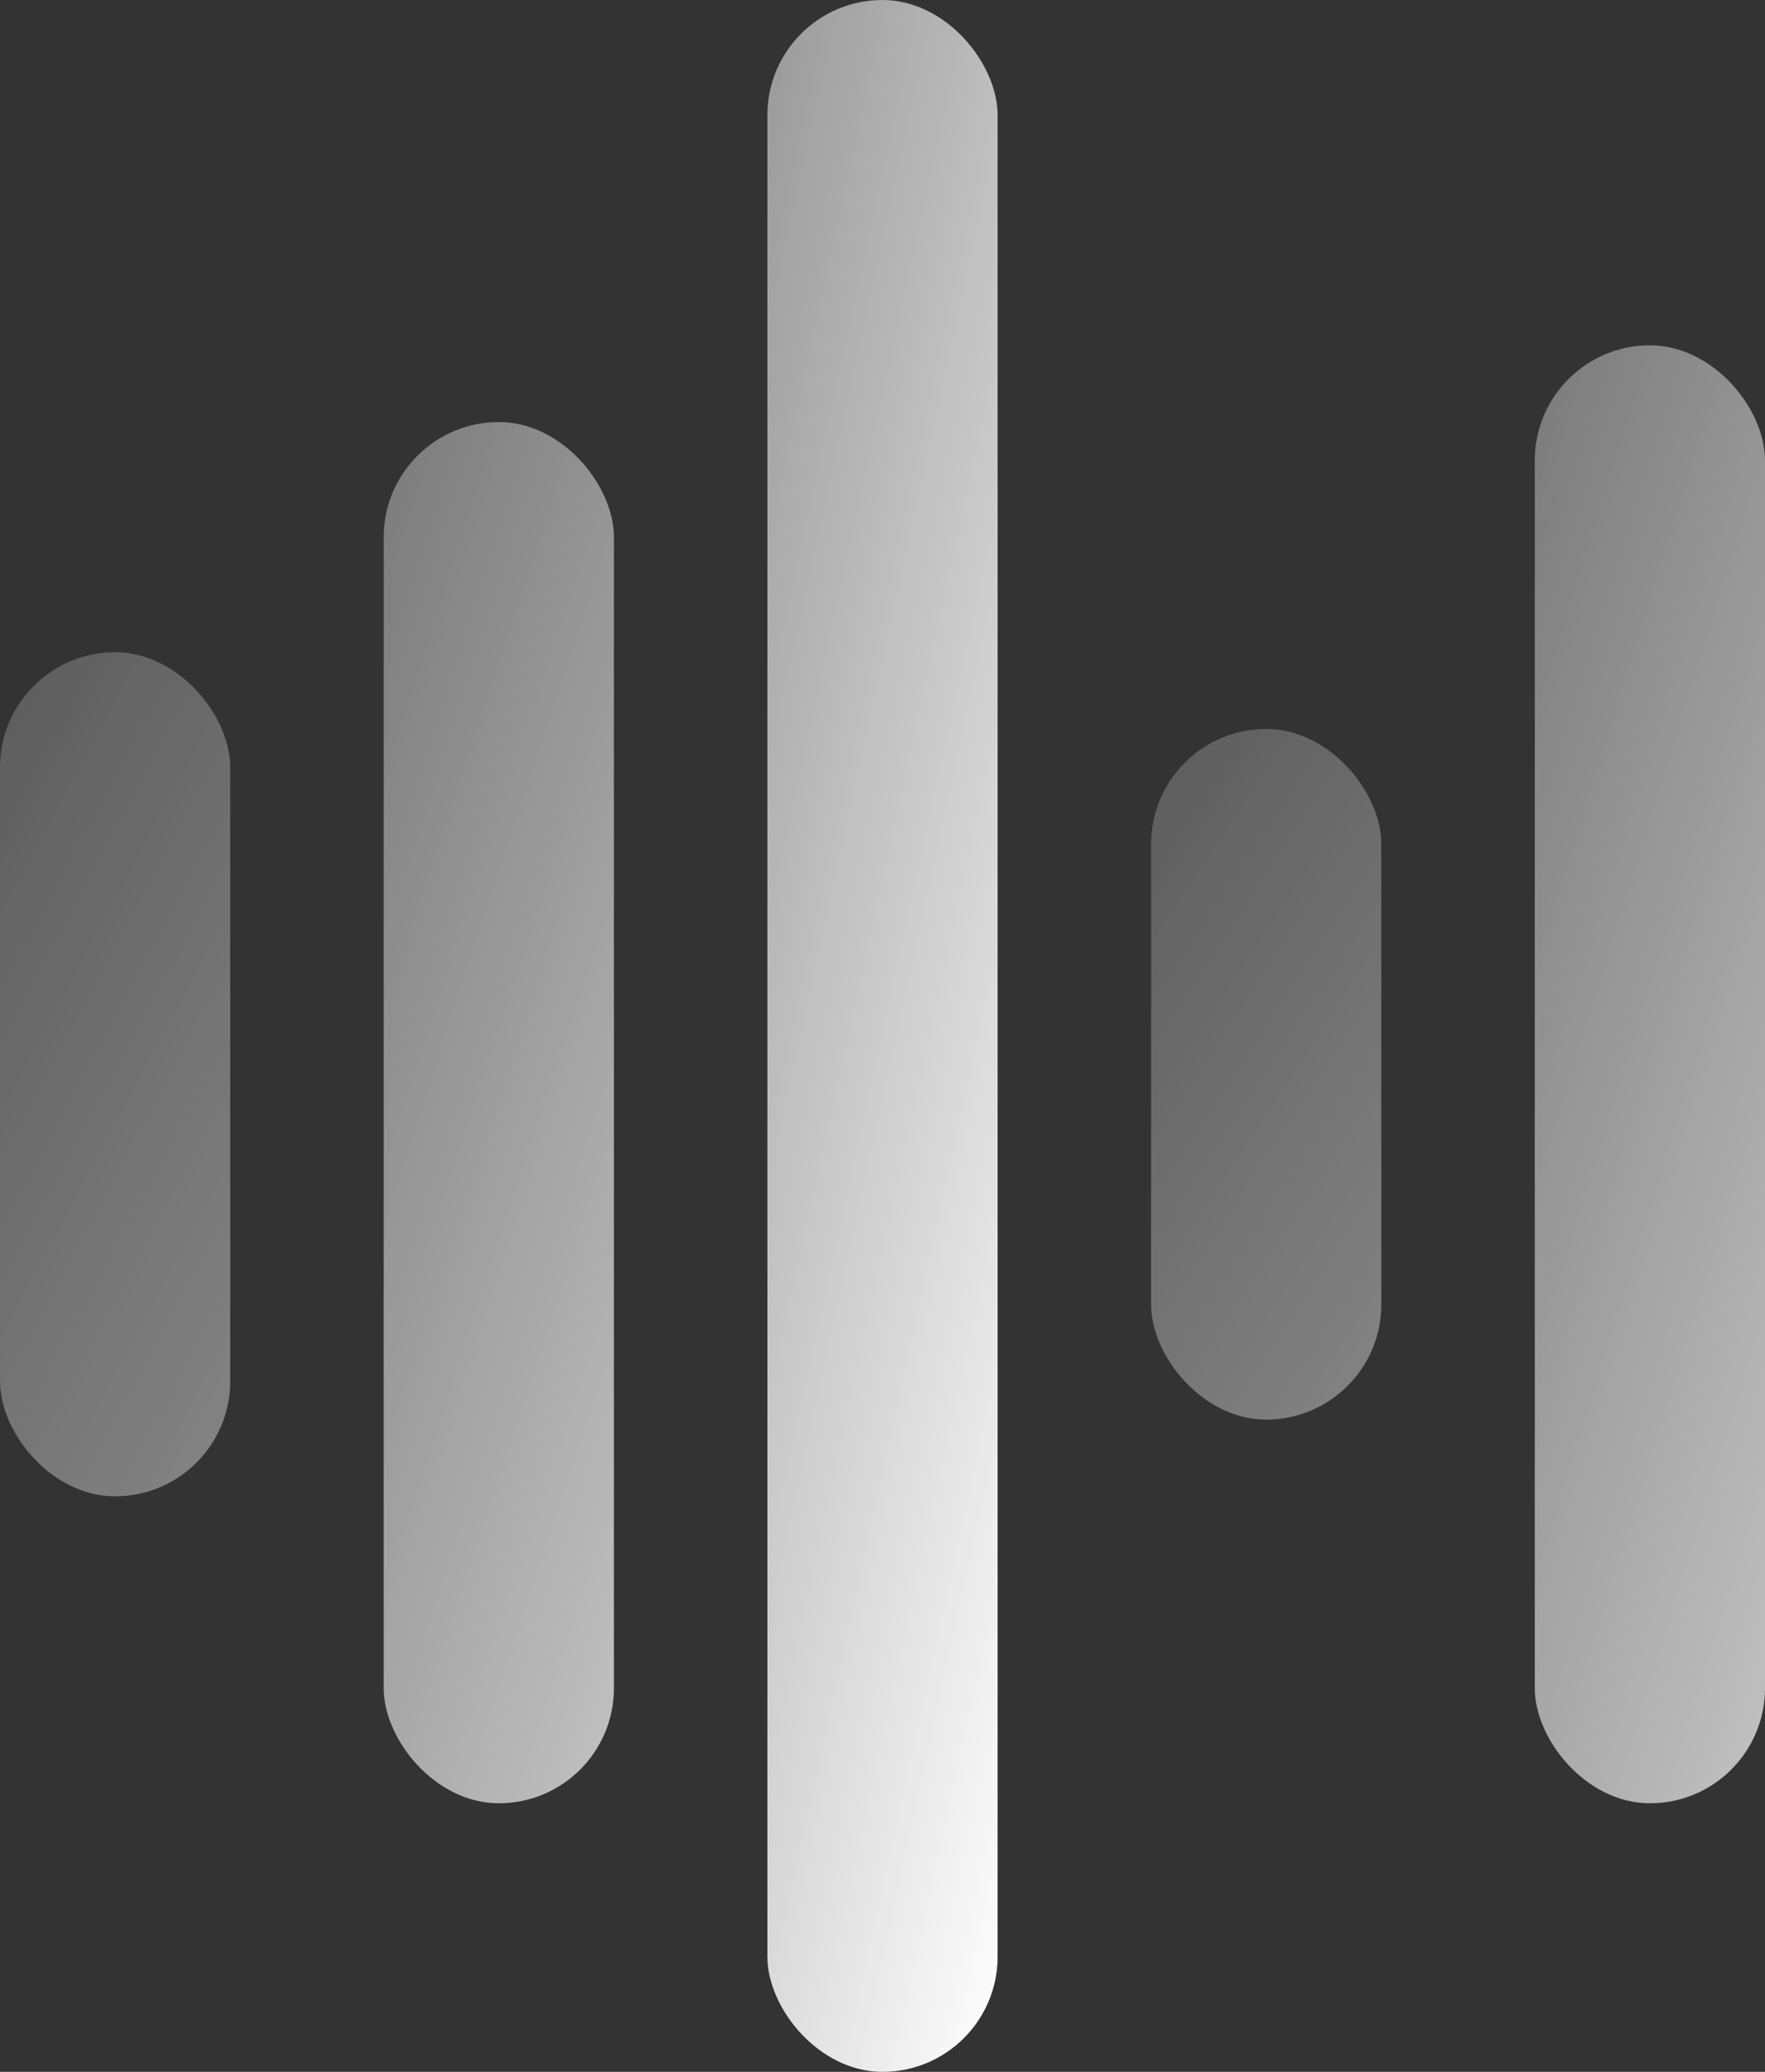 <svg width="46" height="54" fill="none" xmlns="http://www.w3.org/2000/svg"><rect width="100%" height="100%" fill="#333333" stroke="none"/><rect opacity=".4" y="17" width="6" height="22" rx="3" fill="url(#paint0_linear)"/><rect opacity=".4" x="30" y="19" width="6" height="18" rx="3" fill="url(#paint1_linear)"/><rect opacity=".7" x="10" y="11" width="6" height="36" rx="3" fill="url(#paint2_linear)"/><rect opacity=".7" x="40" y="9" width="6" height="38" rx="3" fill="url(#paint3_linear)"/><rect x="20" width="6" height="54" rx="3" fill="url(#paint4_linear)"/><defs><linearGradient id="paint0_linear" x1="0" y1="17" x2="13.822" y2="24.41" gradientUnits="userSpaceOnUse"><stop stop-color="#fff" stop-opacity=".5"/><stop offset="1" stop-color="#fff"/></linearGradient><linearGradient id="paint1_linear" x1="30" y1="19" x2="42.449" y2="27.157" gradientUnits="userSpaceOnUse"><stop stop-color="#fff" stop-opacity=".5"/><stop offset="1" stop-color="#fff"/></linearGradient><linearGradient id="paint2_linear" x1="10" y1="11" x2="26.07" y2="16.265" gradientUnits="userSpaceOnUse"><stop stop-color="#fff" stop-opacity=".5"/><stop offset="1" stop-color="#fff"/></linearGradient><linearGradient id="paint3_linear" x1="40" y1="9" x2="56.231" y2="14.038" gradientUnits="userSpaceOnUse"><stop stop-color="#fff" stop-opacity=".5"/><stop offset="1" stop-color="#fff"/></linearGradient><linearGradient id="paint4_linear" x1="20" y1="0" x2="36.984" y2="3.71" gradientUnits="userSpaceOnUse"><stop stop-color="#fff" stop-opacity=".5"/><stop offset="1" stop-color="#fff"/></linearGradient></defs></svg>